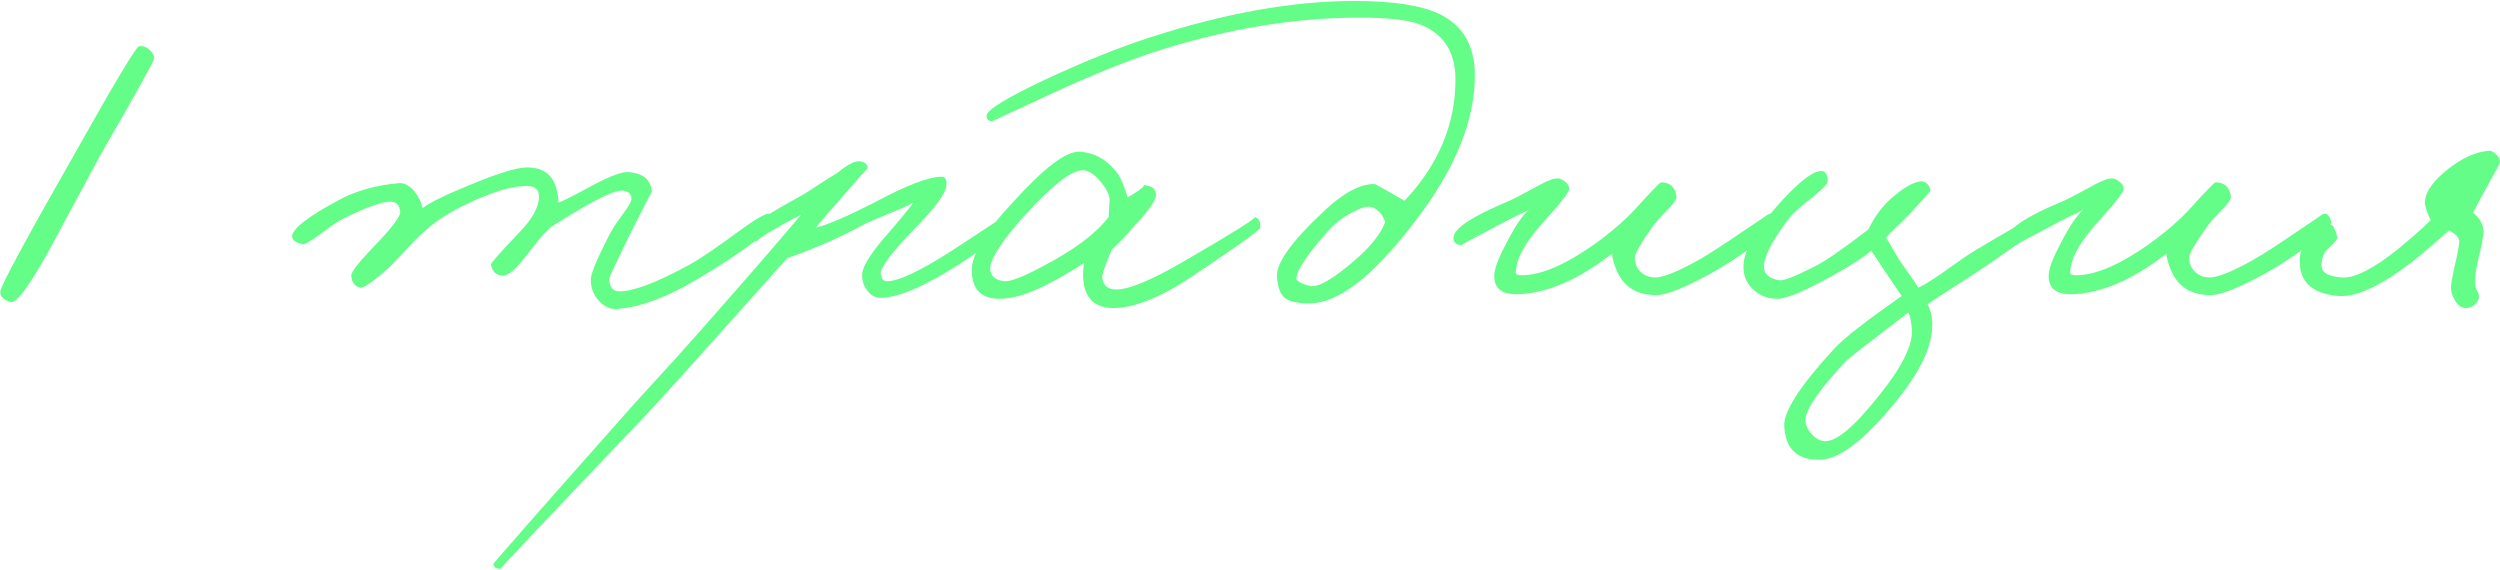 <?xml version="1.0" encoding="UTF-8"?>
<!DOCTYPE svg PUBLIC "-//W3C//DTD SVG 1.1//EN" "http://www.w3.org/Graphics/SVG/1.1/DTD/svg11.dtd">
<!-- Creator: CorelDRAW 2019 (64-Bit) -->
<svg xmlns="http://www.w3.org/2000/svg" xml:space="preserve" width="351px" height="80px" version="1.1" style="shape-rendering:geometricPrecision; text-rendering:geometricPrecision; image-rendering:optimizeQuality; fill-rule:evenodd; clip-rule:evenodd"
viewBox="0 0 97.315 22.103"
 xmlns:xlink="http://www.w3.org/1999/xlink"
 xmlns:xodm="http://www.corel.com/coreldraw/odm/2003">
 <defs>
  <style type="text/css">
   <![CDATA[
    .fil0 {fill:#63FD88;fill-rule:nonzero}
   ]]>
  </style>
 </defs>
 <g id="Слой_x0020_1">
  <path class="fil0" d="M5.988 2.268c0,0.084 -0.696,1.332 -2.088,3.744 -0.228,0.42 -0.564,1.044 -1.008,1.872 -0.504,0.936 -0.84,1.56 -1.008,1.872 -0.756,1.356 -1.242,2.009 -1.458,1.961 -0.288,-0.072 -0.426,-0.21 -0.414,-0.413 0.036,-0.253 1.026,-2.082 2.97,-5.49 1.512,-2.688 2.322,-4.038 2.43,-4.05 0.156,-0.024 0.294,0.024 0.414,0.144 0.132,0.108 0.186,0.228 0.162,0.36z"/>
  <path id="1" class="fil0" d="M30.089 8.532c-0.024,0.372 -1.008,1.14 -2.952,2.304 -1.176,0.695 -2.208,1.079 -3.096,1.151 -0.264,0.024 -0.504,-0.078 -0.72,-0.306 -0.216,-0.228 -0.324,-0.51 -0.324,-0.845 0,-0.216 0.24,-0.792 0.72,-1.728 0.072,-0.156 0.252,-0.432 0.54,-0.828 0.228,-0.3 0.336,-0.504 0.324,-0.612 -0.012,-0.168 -0.132,-0.264 -0.36,-0.288 -0.336,-0.024 -1.272,0.456 -2.808,1.44 -0.228,0.216 -0.552,0.6 -0.972,1.152 -0.372,0.48 -0.66,0.719 -0.864,0.719 -0.252,0 -0.408,-0.143 -0.468,-0.431 -0.012,-0.048 0.348,-0.456 1.08,-1.224 0.528,-0.54 0.792,-1.014 0.792,-1.422 0,-0.276 -0.156,-0.414 -0.468,-0.414 -0.384,0 -0.84,0.096 -1.368,0.288 -1.02,0.384 -1.824,0.816 -2.412,1.296 -0.276,0.228 -0.564,0.504 -0.864,0.828 -0.372,0.408 -0.624,0.672 -0.756,0.791 -0.588,0.517 -0.948,0.768 -1.08,0.756 -0.216,-0.036 -0.336,-0.192 -0.36,-0.468 -0.012,-0.131 0.276,-0.503 0.864,-1.115 0.708,-0.732 1.056,-1.188 1.044,-1.368 -0.024,-0.264 -0.156,-0.396 -0.396,-0.396 -0.312,0 -0.888,0.204 -1.728,0.612 -0.216,0.096 -0.552,0.318 -1.008,0.666 -0.372,0.276 -0.599,0.402 -0.683,0.378 -0.276,-0.072 -0.408,-0.18 -0.396,-0.324 0.036,-0.3 0.647,-0.768 1.835,-1.404 0.648,-0.348 1.416,-0.564 2.304,-0.648 0.216,-0.024 0.426,0.084 0.63,0.324 0.168,0.216 0.27,0.432 0.306,0.648 0.3,-0.228 0.942,-0.54 1.926,-0.936 1.044,-0.432 1.758,-0.648 2.142,-0.648 0.636,0 1.02,0.288 1.152,0.864 0.048,0.18 0.072,0.348 0.072,0.504 0.156,-0.048 0.618,-0.282 1.386,-0.702 0.648,-0.336 1.086,-0.498 1.314,-0.486 0.6,0.036 0.912,0.3 0.936,0.792 0,-0.048 -0.3,0.528 -0.9,1.728 -0.504,1.032 -0.756,1.572 -0.756,1.619 0,0.336 0.132,0.505 0.396,0.505 0.552,0 1.464,-0.349 2.736,-1.044 0.396,-0.216 1.032,-0.648 1.908,-1.296 0.66,-0.48 1.056,-0.708 1.188,-0.684 0.096,0.024 0.144,0.108 0.144,0.252z"/>
  <path id="2" class="fil0" d="M39.322 8.568c-0.012,0.252 -0.624,0.78 -1.836,1.584 -1.416,0.923 -2.484,1.391 -3.204,1.403 -0.216,0 -0.396,-0.102 -0.54,-0.305 -0.132,-0.18 -0.192,-0.391 -0.18,-0.63 0.024,-0.325 0.384,-0.876 1.08,-1.656 0.576,-0.672 0.876,-1.044 0.9,-1.116 -0.204,0.12 -0.492,0.252 -0.864,0.396 -0.492,0.204 -0.828,0.348 -1.008,0.432 -0.912,0.504 -1.919,0.948 -3.023,1.332 -3.204,3.587 -5.052,5.639 -5.544,6.155 -3.78,3.96 -5.652,5.94 -5.616,5.94 -0.168,0 -0.264,-0.06 -0.288,-0.18 0,-0.036 1.836,-2.124 5.508,-6.264l1.53 -1.674c0.552,-0.612 1.122,-1.254 1.71,-1.926 1.488,-1.691 2.568,-2.939 3.24,-3.743l-0.684 0.36c-0.78,0.444 -1.116,0.672 -1.008,0.684 -0.12,-0.012 -0.24,-0.12 -0.36,-0.324 -0.084,-0.168 0.504,-0.6 1.764,-1.296 0.276,-0.144 0.582,-0.33 0.918,-0.558 0.348,-0.228 0.606,-0.39 0.773,-0.486 0.421,-0.348 0.726,-0.498 0.918,-0.45 0.18,0.036 0.27,0.126 0.27,0.27 0,-0.024 -0.312,0.324 -0.935,1.044 -0.576,0.648 -0.936,1.068 -1.08,1.26 0.456,-0.108 1.211,-0.432 2.267,-0.972 1.248,-0.672 2.124,-1.008 2.628,-1.008 0.144,0 0.204,0.12 0.18,0.36 -0.048,0.336 -0.492,0.924 -1.332,1.764 -0.828,0.864 -1.236,1.416 -1.224,1.656 0.024,0.192 0.108,0.288 0.252,0.288 0.456,0 1.332,-0.421 2.628,-1.26 1.236,-0.816 1.86,-1.224 1.872,-1.224 0.192,-0.024 0.288,0.024 0.288,0.144z"/>
  <path id="3" class="fil0" d="M49.06 8.82c0,0.084 -0.87,0.708 -2.61,1.871 -1.248,0.84 -2.286,1.26 -3.114,1.26 -0.6,0 -0.972,-0.264 -1.116,-0.792 -0.072,-0.276 -0.078,-0.599 -0.018,-0.971 -0.504,0.336 -0.972,0.611 -1.404,0.828 -0.744,0.384 -1.374,0.575 -1.89,0.575 -0.72,0 -1.08,-0.372 -1.08,-1.116 0,-0.623 0.546,-1.517 1.638,-2.681 1.176,-1.296 2.022,-1.938 2.538,-1.926 0.6,0.024 1.104,0.312 1.512,0.864 0.108,0.144 0.234,0.45 0.378,0.918 0.516,-0.312 0.714,-0.474 0.594,-0.486 0.372,0.024 0.54,0.168 0.504,0.432 -0.036,0.216 -0.306,0.594 -0.81,1.134 -0.384,0.444 -0.684,0.756 -0.9,0.936 -0.264,0.624 -0.39,0.99 -0.378,1.097 0.036,0.312 0.216,0.468 0.54,0.468 0.504,0 1.374,-0.36 2.61,-1.079 2.004,-1.164 2.922,-1.74 2.754,-1.728 0.168,-0.012 0.252,0.12 0.252,0.396zm-5.868 -1.08c0,-0.192 -0.12,-0.432 -0.36,-0.72 -0.252,-0.3 -0.492,-0.444 -0.72,-0.432 -0.432,0.024 -1.164,0.6 -2.196,1.728 -0.96,1.068 -1.416,1.787 -1.368,2.159 0.036,0.253 0.216,0.396 0.54,0.433 0.24,0.024 0.738,-0.168 1.494,-0.576 1.224,-0.636 2.082,-1.278 2.574,-1.926l0.036 -0.666z"/>
  <path id="4" class="fil0" d="M57.411 2.898c0,1.788 -0.792,3.702 -2.376,5.742 -1.596,2.088 -2.951,3.131 -4.067,3.131 -0.468,0 -0.786,-0.072 -0.954,-0.216 -0.18,-0.144 -0.282,-0.42 -0.306,-0.827 -0.036,-0.529 0.576,-1.38 1.836,-2.556 0.768,-0.72 1.427,-1.068 1.979,-1.044 0.012,0 0.396,0.216 1.152,0.648 1.32,-1.404 1.98,-2.976 1.98,-4.716 0,-1.104 -0.486,-1.83 -1.458,-2.178 -0.468,-0.156 -1.23,-0.234 -2.285,-0.234 -2.484,0 -5.064,0.42 -7.74,1.26 -1.212,0.384 -2.658,0.966 -4.338,1.746l-2.214 1.026c-0.144,0 -0.216,-0.072 -0.216,-0.216 0.012,-0.228 0.798,-0.708 2.358,-1.44 1.5,-0.696 2.85,-1.236 4.05,-1.62 2.892,-0.936 5.532,-1.404 7.92,-1.404 1.487,0 2.585,0.168 3.293,0.504 0.924,0.444 1.386,1.242 1.386,2.394zm-3.492 5.706c-0.096,-0.288 -0.264,-0.48 -0.504,-0.576 -0.168,-0.06 -0.437,0.012 -0.809,0.216 -0.36,0.192 -0.666,0.432 -0.918,0.72 -0.768,0.864 -1.176,1.464 -1.224,1.799 -0.024,0.12 0.144,0.228 0.504,0.324 0.324,0.096 0.96,-0.275 1.907,-1.115 0.552,-0.504 0.901,-0.96 1.044,-1.368z"/>
  <path id="5" class="fil0" d="M69.165 8.604c0.024,0.12 -0.246,0.402 -0.81,0.846 -0.552,0.42 -1.104,0.786 -1.656,1.098 -1.056,0.587 -1.788,0.887 -2.196,0.899 -0.732,0.012 -1.242,-0.276 -1.53,-0.864 -0.144,-0.311 -0.216,-0.563 -0.216,-0.755 -1.296,1.008 -2.502,1.535 -3.618,1.583 -0.672,0.036 -0.996,-0.216 -0.972,-0.755 0.012,-0.265 0.18,-0.696 0.504,-1.296 0.312,-0.6 0.594,-1.014 0.846,-1.242 -0.12,0.072 -0.3,0.162 -0.54,0.27l-0.63 0.324c-0.996,0.528 -1.488,0.792 -1.476,0.792 -0.216,-0.024 -0.312,-0.132 -0.288,-0.324 0.048,-0.348 0.744,-0.804 2.088,-1.368 0.156,-0.06 0.486,-0.228 0.99,-0.504 0.42,-0.24 0.714,-0.372 0.882,-0.396 0.12,-0.024 0.24,0.012 0.36,0.108 0.12,0.084 0.18,0.18 0.18,0.288 0,0.132 -0.324,0.552 -0.972,1.26 -0.648,0.72 -1.008,1.308 -1.08,1.764 -0.024,0.192 -0.036,0.263 -0.036,0.216 0,0.072 0.054,0.114 0.162,0.126 0.816,0.035 1.884,-0.438 3.204,-1.422 0.516,-0.396 0.936,-0.768 1.26,-1.116 0.648,-0.72 0.996,-1.08 1.044,-1.08 0.36,0.012 0.558,0.204 0.594,0.576 0,0.096 -0.12,0.264 -0.36,0.504 -0.312,0.324 -0.51,0.552 -0.594,0.684 -0.444,0.624 -0.666,1.008 -0.666,1.152 -0.012,0.204 0.048,0.377 0.18,0.522 0.156,0.18 0.36,0.269 0.612,0.269 0.312,0 0.876,-0.227 1.692,-0.683 0.42,-0.24 0.978,-0.6 1.674,-1.08 0.684,-0.456 1.02,-0.684 1.008,-0.684 0.168,-0.096 0.288,0 0.36,0.288z"/>
  <path id="6" class="fil0" d="M79.316 8.892c0,0.024 -0.624,0.468 -1.872,1.332 -0.312,0.216 -0.78,0.521 -1.404,0.917 -0.576,0.372 -0.911,0.594 -1.007,0.666 0.143,0.276 0.203,0.576 0.179,0.9 -0.024,0.84 -0.551,1.872 -1.583,3.096 -1.14,1.356 -2.064,2.04 -2.772,2.052 -0.9,0.024 -1.368,-0.42 -1.404,-1.332 -0.012,-0.576 0.648,-1.584 1.98,-3.024 0.36,-0.384 1.224,-1.056 2.592,-2.016l-0.684 -1.008c-0.36,-0.551 -0.528,-0.803 -0.504,-0.755 -0.252,0.228 -0.732,0.54 -1.44,0.936 -1.116,0.623 -1.848,0.935 -2.196,0.935 -0.384,0 -0.702,-0.12 -0.954,-0.36 -0.276,-0.252 -0.402,-0.575 -0.378,-0.971 0.036,-0.576 0.468,-1.332 1.296,-2.268 0.756,-0.852 1.308,-1.308 1.656,-1.368 0.216,-0.036 0.324,0.096 0.324,0.396 0,0.096 -0.186,0.294 -0.558,0.594 -0.468,0.36 -0.774,0.63 -0.918,0.81 -0.636,0.828 -0.972,1.452 -1.008,1.871 -0.012,0.325 0.192,0.517 0.612,0.576 0.168,0.024 0.636,-0.162 1.404,-0.557 0.384,-0.192 1.068,-0.666 2.052,-1.422 0.228,-0.468 0.504,-0.852 0.828,-1.152 0.479,-0.432 0.875,-0.672 1.188,-0.72 0.096,-0.012 0.185,0.018 0.269,0.09 0.084,0.084 0.127,0.174 0.127,0.27 0,0.036 -0.325,0.396 -0.972,1.08 -0.06,0.072 -0.192,0.198 -0.396,0.378 -0.144,0.132 -0.264,0.258 -0.36,0.378 0.072,0.096 0.156,0.234 0.252,0.414l0.288 0.486 0.342 0.486c0.132,0.18 0.258,0.365 0.378,0.557 0.215,-0.096 0.545,-0.3 0.989,-0.611 0.564,-0.408 0.966,-0.684 1.206,-0.828 1.368,-0.816 2.088,-1.224 2.16,-1.224 0.216,0 0.312,0.132 0.288,0.396zm-4.896 3.851c-0.035,-0.348 -0.083,-0.552 -0.143,-0.612 -1.56,1.188 -2.376,1.824 -2.448,1.908 -1.008,1.092 -1.524,1.836 -1.548,2.232 -0.012,0.192 0.06,0.378 0.216,0.558 0.144,0.18 0.312,0.282 0.504,0.306 0.456,0.048 1.176,-0.552 2.16,-1.8 0.9,-1.116 1.32,-1.98 1.259,-2.592z"/>
  <path id="7" class="fil0" d="M90.746 8.604c0.024,0.12 -0.246,0.402 -0.81,0.846 -0.552,0.42 -1.104,0.786 -1.656,1.098 -1.056,0.587 -1.788,0.887 -2.196,0.899 -0.732,0.012 -1.242,-0.276 -1.53,-0.864 -0.144,-0.311 -0.216,-0.563 -0.216,-0.755 -1.296,1.008 -2.502,1.535 -3.618,1.583 -0.672,0.036 -0.996,-0.216 -0.972,-0.755 0.012,-0.265 0.18,-0.696 0.504,-1.296 0.312,-0.6 0.594,-1.014 0.846,-1.242 -0.12,0.072 -0.3,0.162 -0.54,0.27l-0.63 0.324c-0.996,0.528 -1.488,0.792 -1.476,0.792 -0.216,-0.024 -0.312,-0.132 -0.288,-0.324 0.048,-0.348 0.744,-0.804 2.088,-1.368 0.156,-0.06 0.486,-0.228 0.99,-0.504 0.42,-0.24 0.714,-0.372 0.882,-0.396 0.12,-0.024 0.24,0.012 0.36,0.108 0.12,0.084 0.18,0.18 0.18,0.288 0,0.132 -0.324,0.552 -0.972,1.26 -0.648,0.72 -1.008,1.308 -1.08,1.764 -0.024,0.192 -0.036,0.263 -0.036,0.216 0,0.072 0.054,0.114 0.162,0.126 0.816,0.035 1.884,-0.438 3.204,-1.422 0.516,-0.396 0.936,-0.768 1.26,-1.116 0.648,-0.72 0.996,-1.08 1.044,-1.08 0.36,0.012 0.558,0.204 0.594,0.576 0,0.096 -0.12,0.264 -0.36,0.504 -0.312,0.324 -0.51,0.552 -0.594,0.684 -0.444,0.624 -0.666,1.008 -0.666,1.152 -0.012,0.204 0.048,0.377 0.18,0.522 0.156,0.18 0.36,0.269 0.612,0.269 0.312,0 0.876,-0.227 1.692,-0.683 0.42,-0.24 0.978,-0.6 1.674,-1.08 0.684,-0.456 1.02,-0.684 1.008,-0.684 0.168,-0.096 0.288,0 0.36,0.288z"/>
  <path id="8" class="fil0" d="M97.315 6.264c0,0.048 -0.132,0.3 -0.396,0.756 -0.432,0.792 -0.648,1.2 -0.648,1.224 0.276,0.228 0.408,0.48 0.396,0.756 -0.012,0.24 -0.078,0.588 -0.198,1.044 -0.096,0.42 -0.138,0.743 -0.126,0.972 0,0.071 0.03,0.167 0.09,0.288 0.06,0.107 0.078,0.203 0.054,0.287 -0.084,0.216 -0.24,0.336 -0.468,0.36 -0.18,0.012 -0.33,-0.084 -0.45,-0.288 -0.108,-0.168 -0.162,-0.336 -0.162,-0.504 0,-0.131 0.049,-0.414 0.145,-0.845 0.107,-0.456 0.167,-0.774 0.179,-0.954 0,-0.144 -0.132,-0.288 -0.396,-0.432 -0.563,0.504 -1.043,0.912 -1.439,1.224 -1.212,0.935 -2.166,1.379 -2.862,1.331 -1.032,-0.083 -1.536,-0.551 -1.512,-1.403 0,-0.348 0.15,-0.672 0.45,-0.972 0.276,-0.288 0.534,-0.42 0.774,-0.396 0.072,0.012 0.15,0.168 0.234,0.468 0.012,0.084 -0.078,0.21 -0.27,0.378 -0.216,0.168 -0.33,0.402 -0.342,0.702 -0.024,0.3 0.24,0.468 0.792,0.503 0.492,0.036 1.224,-0.335 2.196,-1.115 0.54,-0.444 0.96,-0.816 1.26,-1.116 -0.18,-0.384 -0.253,-0.648 -0.216,-0.792 0.048,-0.36 0.342,-0.756 0.881,-1.188 0.564,-0.444 1.098,-0.684 1.602,-0.72 0.072,-0.012 0.162,0.03 0.27,0.126 0.108,0.096 0.162,0.198 0.162,0.306z"/>
 </g>
</svg>
